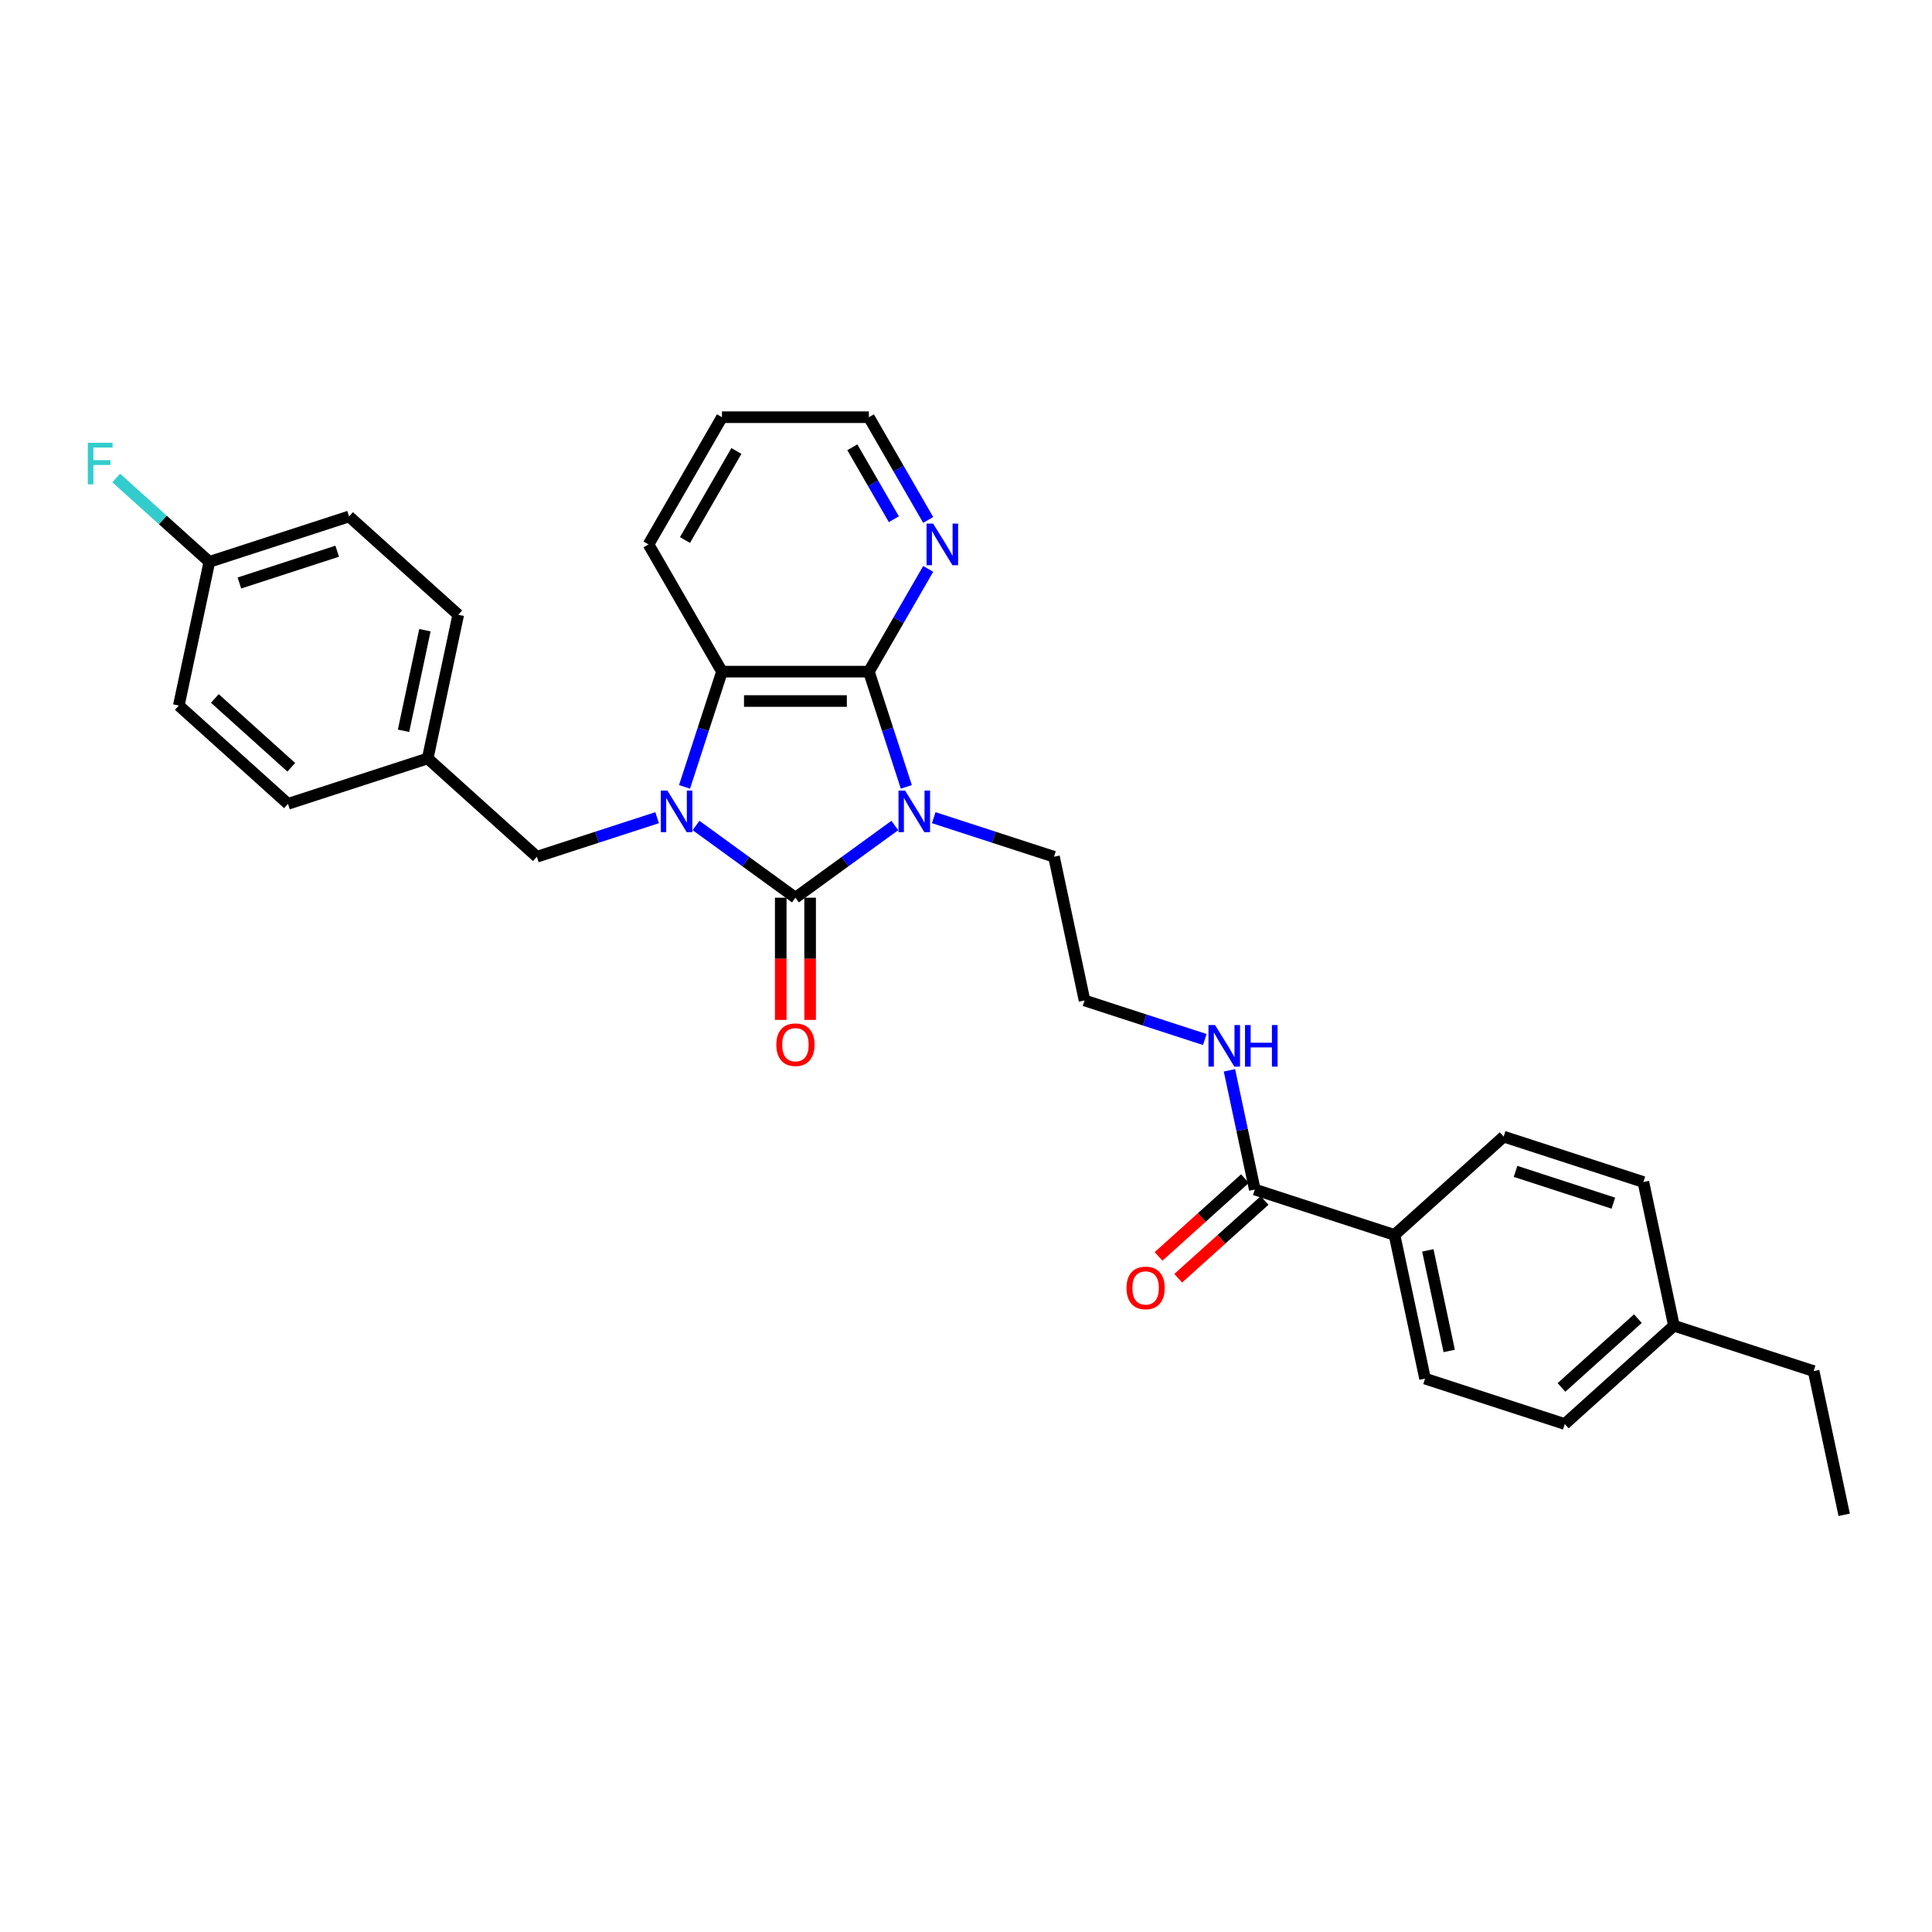 <?xml version='1.0' encoding='iso-8859-1'?>
<svg version='1.1' baseProfile='full'
              xmlns='http://www.w3.org/2000/svg'
                      xmlns:rdkit='http://www.rdkit.org/xml'
                      xmlns:xlink='http://www.w3.org/1999/xlink'
                  xml:space='preserve'
width='1000px' height='1000px' viewBox='0 0 1000 1000'>
<!-- END OF HEADER -->
<rect style='opacity:1.0;fill:#FFFFFF;stroke:none' width='1000' height='1000' x='0' y='0'> </rect>
<path class='bond-0' d='M 463.16,427.269 L 437.436,445.958' style='fill:none;fill-rule:evenodd;stroke:#0000FF;stroke-width:6px;stroke-linecap:butt;stroke-linejoin:miter;stroke-opacity:1' />
<path class='bond-0' d='M 437.436,445.958 L 411.712,464.648' style='fill:none;fill-rule:evenodd;stroke:#000000;stroke-width:6px;stroke-linecap:butt;stroke-linejoin:miter;stroke-opacity:1' />
<path class='bond-2' d='M 469.111,407.287 L 459.421,377.463' style='fill:none;fill-rule:evenodd;stroke:#0000FF;stroke-width:6px;stroke-linecap:butt;stroke-linejoin:miter;stroke-opacity:1' />
<path class='bond-2' d='M 459.421,377.463 L 449.731,347.639' style='fill:none;fill-rule:evenodd;stroke:#000000;stroke-width:6px;stroke-linecap:butt;stroke-linejoin:miter;stroke-opacity:1' />
<path class='bond-10' d='M 483.295,423.226 L 514.419,433.339' style='fill:none;fill-rule:evenodd;stroke:#0000FF;stroke-width:6px;stroke-linecap:butt;stroke-linejoin:miter;stroke-opacity:1' />
<path class='bond-10' d='M 514.419,433.339 L 545.543,443.451' style='fill:none;fill-rule:evenodd;stroke:#000000;stroke-width:6px;stroke-linecap:butt;stroke-linejoin:miter;stroke-opacity:1' />
<path class='bond-1' d='M 411.712,464.648 L 385.988,445.958' style='fill:none;fill-rule:evenodd;stroke:#000000;stroke-width:6px;stroke-linecap:butt;stroke-linejoin:miter;stroke-opacity:1' />
<path class='bond-1' d='M 385.988,445.958 L 360.265,427.269' style='fill:none;fill-rule:evenodd;stroke:#0000FF;stroke-width:6px;stroke-linecap:butt;stroke-linejoin:miter;stroke-opacity:1' />
<path class='bond-7' d='M 404.109,464.648 L 404.109,496.272' style='fill:none;fill-rule:evenodd;stroke:#000000;stroke-width:6px;stroke-linecap:butt;stroke-linejoin:miter;stroke-opacity:1' />
<path class='bond-7' d='M 404.109,496.272 L 404.109,527.895' style='fill:none;fill-rule:evenodd;stroke:#FF0000;stroke-width:6px;stroke-linecap:butt;stroke-linejoin:miter;stroke-opacity:1' />
<path class='bond-7' d='M 419.316,464.648 L 419.316,496.272' style='fill:none;fill-rule:evenodd;stroke:#000000;stroke-width:6px;stroke-linecap:butt;stroke-linejoin:miter;stroke-opacity:1' />
<path class='bond-7' d='M 419.316,496.272 L 419.316,527.895' style='fill:none;fill-rule:evenodd;stroke:#FF0000;stroke-width:6px;stroke-linecap:butt;stroke-linejoin:miter;stroke-opacity:1' />
<path class='bond-5' d='M 340.13,423.226 L 309.006,433.339' style='fill:none;fill-rule:evenodd;stroke:#0000FF;stroke-width:6px;stroke-linecap:butt;stroke-linejoin:miter;stroke-opacity:1' />
<path class='bond-5' d='M 309.006,433.339 L 277.882,443.451' style='fill:none;fill-rule:evenodd;stroke:#000000;stroke-width:6px;stroke-linecap:butt;stroke-linejoin:miter;stroke-opacity:1' />
<path class='bond-30' d='M 354.313,407.287 L 364.004,377.463' style='fill:none;fill-rule:evenodd;stroke:#0000FF;stroke-width:6px;stroke-linecap:butt;stroke-linejoin:miter;stroke-opacity:1' />
<path class='bond-30' d='M 364.004,377.463 L 373.694,347.639' style='fill:none;fill-rule:evenodd;stroke:#000000;stroke-width:6px;stroke-linecap:butt;stroke-linejoin:miter;stroke-opacity:1' />
<path class='bond-3' d='M 449.731,347.639 L 373.694,347.639' style='fill:none;fill-rule:evenodd;stroke:#000000;stroke-width:6px;stroke-linecap:butt;stroke-linejoin:miter;stroke-opacity:1' />
<path class='bond-3' d='M 438.325,362.847 L 385.099,362.847' style='fill:none;fill-rule:evenodd;stroke:#000000;stroke-width:6px;stroke-linecap:butt;stroke-linejoin:miter;stroke-opacity:1' />
<path class='bond-6' d='M 449.731,347.639 L 465.083,321.048' style='fill:none;fill-rule:evenodd;stroke:#000000;stroke-width:6px;stroke-linecap:butt;stroke-linejoin:miter;stroke-opacity:1' />
<path class='bond-6' d='M 465.083,321.048 L 480.435,294.457' style='fill:none;fill-rule:evenodd;stroke:#0000FF;stroke-width:6px;stroke-linecap:butt;stroke-linejoin:miter;stroke-opacity:1' />
<path class='bond-21' d='M 373.694,347.639 L 335.676,281.79' style='fill:none;fill-rule:evenodd;stroke:#000000;stroke-width:6px;stroke-linecap:butt;stroke-linejoin:miter;stroke-opacity:1' />
<path class='bond-4' d='M 649.476,615.698 L 642.917,584.845' style='fill:none;fill-rule:evenodd;stroke:#000000;stroke-width:6px;stroke-linecap:butt;stroke-linejoin:miter;stroke-opacity:1' />
<path class='bond-4' d='M 642.917,584.845 L 636.359,553.991' style='fill:none;fill-rule:evenodd;stroke:#0000FF;stroke-width:6px;stroke-linecap:butt;stroke-linejoin:miter;stroke-opacity:1' />
<path class='bond-8' d='M 649.476,615.698 L 721.791,639.195' style='fill:none;fill-rule:evenodd;stroke:#000000;stroke-width:6px;stroke-linecap:butt;stroke-linejoin:miter;stroke-opacity:1' />
<path class='bond-9' d='M 644.388,610.048 L 622.027,630.181' style='fill:none;fill-rule:evenodd;stroke:#000000;stroke-width:6px;stroke-linecap:butt;stroke-linejoin:miter;stroke-opacity:1' />
<path class='bond-9' d='M 622.027,630.181 L 599.667,650.314' style='fill:none;fill-rule:evenodd;stroke:#FF0000;stroke-width:6px;stroke-linecap:butt;stroke-linejoin:miter;stroke-opacity:1' />
<path class='bond-9' d='M 654.563,621.349 L 632.203,641.482' style='fill:none;fill-rule:evenodd;stroke:#000000;stroke-width:6px;stroke-linecap:butt;stroke-linejoin:miter;stroke-opacity:1' />
<path class='bond-9' d='M 632.203,641.482 L 609.843,661.616' style='fill:none;fill-rule:evenodd;stroke:#FF0000;stroke-width:6px;stroke-linecap:butt;stroke-linejoin:miter;stroke-opacity:1' />
<path class='bond-14' d='M 277.882,443.451 L 221.376,392.573' style='fill:none;fill-rule:evenodd;stroke:#000000;stroke-width:6px;stroke-linecap:butt;stroke-linejoin:miter;stroke-opacity:1' />
<path class='bond-26' d='M 480.435,269.122 L 465.083,242.531' style='fill:none;fill-rule:evenodd;stroke:#0000FF;stroke-width:6px;stroke-linecap:butt;stroke-linejoin:miter;stroke-opacity:1' />
<path class='bond-26' d='M 465.083,242.531 L 449.731,215.94' style='fill:none;fill-rule:evenodd;stroke:#000000;stroke-width:6px;stroke-linecap:butt;stroke-linejoin:miter;stroke-opacity:1' />
<path class='bond-26' d='M 462.66,268.748 L 451.913,250.135' style='fill:none;fill-rule:evenodd;stroke:#0000FF;stroke-width:6px;stroke-linecap:butt;stroke-linejoin:miter;stroke-opacity:1' />
<path class='bond-26' d='M 451.913,250.135 L 441.166,231.521' style='fill:none;fill-rule:evenodd;stroke:#000000;stroke-width:6px;stroke-linecap:butt;stroke-linejoin:miter;stroke-opacity:1' />
<path class='bond-12' d='M 721.791,639.195 L 737.6,713.57' style='fill:none;fill-rule:evenodd;stroke:#000000;stroke-width:6px;stroke-linecap:butt;stroke-linejoin:miter;stroke-opacity:1' />
<path class='bond-12' d='M 739.037,647.189 L 750.103,699.252' style='fill:none;fill-rule:evenodd;stroke:#000000;stroke-width:6px;stroke-linecap:butt;stroke-linejoin:miter;stroke-opacity:1' />
<path class='bond-13' d='M 721.791,639.195 L 778.297,588.316' style='fill:none;fill-rule:evenodd;stroke:#000000;stroke-width:6px;stroke-linecap:butt;stroke-linejoin:miter;stroke-opacity:1' />
<path class='bond-20' d='M 545.543,443.451 L 561.351,517.826' style='fill:none;fill-rule:evenodd;stroke:#000000;stroke-width:6px;stroke-linecap:butt;stroke-linejoin:miter;stroke-opacity:1' />
<path class='bond-11' d='M 623.599,538.052 L 592.475,527.939' style='fill:none;fill-rule:evenodd;stroke:#0000FF;stroke-width:6px;stroke-linecap:butt;stroke-linejoin:miter;stroke-opacity:1' />
<path class='bond-11' d='M 592.475,527.939 L 561.351,517.826' style='fill:none;fill-rule:evenodd;stroke:#000000;stroke-width:6px;stroke-linecap:butt;stroke-linejoin:miter;stroke-opacity:1' />
<path class='bond-16' d='M 737.6,713.57 L 809.915,737.067' style='fill:none;fill-rule:evenodd;stroke:#000000;stroke-width:6px;stroke-linecap:butt;stroke-linejoin:miter;stroke-opacity:1' />
<path class='bond-17' d='M 778.297,588.316 L 850.612,611.813' style='fill:none;fill-rule:evenodd;stroke:#000000;stroke-width:6px;stroke-linecap:butt;stroke-linejoin:miter;stroke-opacity:1' />
<path class='bond-17' d='M 784.445,606.304 L 835.066,622.752' style='fill:none;fill-rule:evenodd;stroke:#000000;stroke-width:6px;stroke-linecap:butt;stroke-linejoin:miter;stroke-opacity:1' />
<path class='bond-22' d='M 221.376,392.573 L 149.061,416.069' style='fill:none;fill-rule:evenodd;stroke:#000000;stroke-width:6px;stroke-linecap:butt;stroke-linejoin:miter;stroke-opacity:1' />
<path class='bond-23' d='M 221.376,392.573 L 237.185,318.198' style='fill:none;fill-rule:evenodd;stroke:#000000;stroke-width:6px;stroke-linecap:butt;stroke-linejoin:miter;stroke-opacity:1' />
<path class='bond-23' d='M 208.872,378.255 L 219.938,326.192' style='fill:none;fill-rule:evenodd;stroke:#000000;stroke-width:6px;stroke-linecap:butt;stroke-linejoin:miter;stroke-opacity:1' />
<path class='bond-15' d='M 108.363,290.816 L 180.678,267.319' style='fill:none;fill-rule:evenodd;stroke:#000000;stroke-width:6px;stroke-linecap:butt;stroke-linejoin:miter;stroke-opacity:1' />
<path class='bond-15' d='M 123.91,301.754 L 174.53,285.307' style='fill:none;fill-rule:evenodd;stroke:#000000;stroke-width:6px;stroke-linecap:butt;stroke-linejoin:miter;stroke-opacity:1' />
<path class='bond-19' d='M 108.363,290.816 L 84.262,269.115' style='fill:none;fill-rule:evenodd;stroke:#000000;stroke-width:6px;stroke-linecap:butt;stroke-linejoin:miter;stroke-opacity:1' />
<path class='bond-19' d='M 84.262,269.115 L 60.16,247.414' style='fill:none;fill-rule:evenodd;stroke:#33CCCC;stroke-width:6px;stroke-linecap:butt;stroke-linejoin:miter;stroke-opacity:1' />
<path class='bond-32' d='M 108.363,290.816 L 92.554,365.191' style='fill:none;fill-rule:evenodd;stroke:#000000;stroke-width:6px;stroke-linecap:butt;stroke-linejoin:miter;stroke-opacity:1' />
<path class='bond-33' d='M 809.915,737.067 L 866.421,686.188' style='fill:none;fill-rule:evenodd;stroke:#000000;stroke-width:6px;stroke-linecap:butt;stroke-linejoin:miter;stroke-opacity:1' />
<path class='bond-33' d='M 808.215,718.134 L 847.77,682.519' style='fill:none;fill-rule:evenodd;stroke:#000000;stroke-width:6px;stroke-linecap:butt;stroke-linejoin:miter;stroke-opacity:1' />
<path class='bond-18' d='M 850.612,611.813 L 866.421,686.188' style='fill:none;fill-rule:evenodd;stroke:#000000;stroke-width:6px;stroke-linecap:butt;stroke-linejoin:miter;stroke-opacity:1' />
<path class='bond-27' d='M 866.421,686.188 L 938.737,709.685' style='fill:none;fill-rule:evenodd;stroke:#000000;stroke-width:6px;stroke-linecap:butt;stroke-linejoin:miter;stroke-opacity:1' />
<path class='bond-31' d='M 335.676,281.79 L 373.694,215.94' style='fill:none;fill-rule:evenodd;stroke:#000000;stroke-width:6px;stroke-linecap:butt;stroke-linejoin:miter;stroke-opacity:1' />
<path class='bond-31' d='M 354.548,279.516 L 381.161,233.421' style='fill:none;fill-rule:evenodd;stroke:#000000;stroke-width:6px;stroke-linecap:butt;stroke-linejoin:miter;stroke-opacity:1' />
<path class='bond-25' d='M 149.061,416.069 L 92.554,365.191' style='fill:none;fill-rule:evenodd;stroke:#000000;stroke-width:6px;stroke-linecap:butt;stroke-linejoin:miter;stroke-opacity:1' />
<path class='bond-25' d='M 150.76,397.136 L 111.206,361.521' style='fill:none;fill-rule:evenodd;stroke:#000000;stroke-width:6px;stroke-linecap:butt;stroke-linejoin:miter;stroke-opacity:1' />
<path class='bond-24' d='M 237.185,318.198 L 180.678,267.319' style='fill:none;fill-rule:evenodd;stroke:#000000;stroke-width:6px;stroke-linecap:butt;stroke-linejoin:miter;stroke-opacity:1' />
<path class='bond-28' d='M 449.731,215.94 L 373.694,215.94' style='fill:none;fill-rule:evenodd;stroke:#000000;stroke-width:6px;stroke-linecap:butt;stroke-linejoin:miter;stroke-opacity:1' />
<path class='bond-29' d='M 938.737,709.685 L 954.545,784.06' style='fill:none;fill-rule:evenodd;stroke:#000000;stroke-width:6px;stroke-linecap:butt;stroke-linejoin:miter;stroke-opacity:1' />
<path  class='atom-0' d='M 468.467 409.188
L 475.524 420.593
Q 476.223 421.719, 477.348 423.757
Q 478.474 425.794, 478.535 425.916
L 478.535 409.188
L 481.394 409.188
L 481.394 430.722
L 478.443 430.722
L 470.87 418.251
Q 469.988 416.792, 469.045 415.119
Q 468.133 413.446, 467.859 412.929
L 467.859 430.722
L 465.061 430.722
L 465.061 409.188
L 468.467 409.188
' fill='#0000FF'/>
<path  class='atom-2' d='M 345.437 409.188
L 352.494 420.593
Q 353.193 421.719, 354.318 423.757
Q 355.444 425.794, 355.505 425.916
L 355.505 409.188
L 358.364 409.188
L 358.364 430.722
L 355.413 430.722
L 347.84 418.251
Q 346.958 416.792, 346.015 415.119
Q 345.103 413.446, 344.829 412.929
L 344.829 430.722
L 342.031 430.722
L 342.031 409.188
L 345.437 409.188
' fill='#0000FF'/>
<path  class='atom-7' d='M 482.989 271.023
L 490.045 282.428
Q 490.745 283.554, 491.87 285.592
Q 492.996 287.629, 493.056 287.751
L 493.056 271.023
L 495.915 271.023
L 495.915 292.557
L 492.965 292.557
L 485.392 280.087
Q 484.51 278.627, 483.567 276.954
Q 482.655 275.281, 482.381 274.764
L 482.381 292.557
L 479.583 292.557
L 479.583 271.023
L 482.989 271.023
' fill='#0000FF'/>
<path  class='atom-8' d='M 401.828 540.746
Q 401.828 535.575, 404.382 532.686
Q 406.937 529.796, 411.712 529.796
Q 416.487 529.796, 419.042 532.686
Q 421.597 535.575, 421.597 540.746
Q 421.597 545.977, 419.012 548.958
Q 416.427 551.908, 411.712 551.908
Q 406.968 551.908, 404.382 548.958
Q 401.828 546.007, 401.828 540.746
M 411.712 549.475
Q 414.997 549.475, 416.761 547.285
Q 418.556 545.064, 418.556 540.746
Q 418.556 536.518, 416.761 534.389
Q 414.997 532.229, 411.712 532.229
Q 408.428 532.229, 406.633 534.358
Q 404.869 536.487, 404.869 540.746
Q 404.869 545.095, 406.633 547.285
Q 408.428 549.475, 411.712 549.475
' fill='#FF0000'/>
<path  class='atom-10' d='M 583.085 666.638
Q 583.085 661.467, 585.639 658.578
Q 588.194 655.688, 592.969 655.688
Q 597.744 655.688, 600.299 658.578
Q 602.854 661.467, 602.854 666.638
Q 602.854 671.869, 600.269 674.85
Q 597.684 677.8, 592.969 677.8
Q 588.225 677.8, 585.639 674.85
Q 583.085 671.899, 583.085 666.638
M 592.969 675.367
Q 596.254 675.367, 598.018 673.177
Q 599.813 670.957, 599.813 666.638
Q 599.813 662.41, 598.018 660.281
Q 596.254 658.122, 592.969 658.122
Q 589.685 658.122, 587.89 660.251
Q 586.126 662.38, 586.126 666.638
Q 586.126 670.987, 587.89 673.177
Q 589.685 675.367, 592.969 675.367
' fill='#FF0000'/>
<path  class='atom-12' d='M 628.907 530.556
L 635.963 541.962
Q 636.663 543.087, 637.788 545.125
Q 638.913 547.163, 638.974 547.284
L 638.974 530.556
L 641.833 530.556
L 641.833 552.09
L 638.883 552.09
L 631.31 539.62
Q 630.428 538.16, 629.485 536.487
Q 628.572 534.814, 628.298 534.297
L 628.298 552.09
L 625.5 552.09
L 625.5 530.556
L 628.907 530.556
' fill='#0000FF'/>
<path  class='atom-12' d='M 644.418 530.556
L 647.338 530.556
L 647.338 539.711
L 658.348 539.711
L 658.348 530.556
L 661.268 530.556
L 661.268 552.09
L 658.348 552.09
L 658.348 542.144
L 647.338 542.144
L 647.338 552.09
L 644.418 552.09
L 644.418 530.556
' fill='#0000FF'/>
<path  class='atom-20' d='M 45.455 229.171
L 58.259 229.171
L 58.259 231.634
L 48.344 231.634
L 48.344 238.173
L 57.164 238.173
L 57.164 240.667
L 48.344 240.667
L 48.344 250.704
L 45.455 250.704
L 45.455 229.171
' fill='#33CCCC'/>
</svg>
